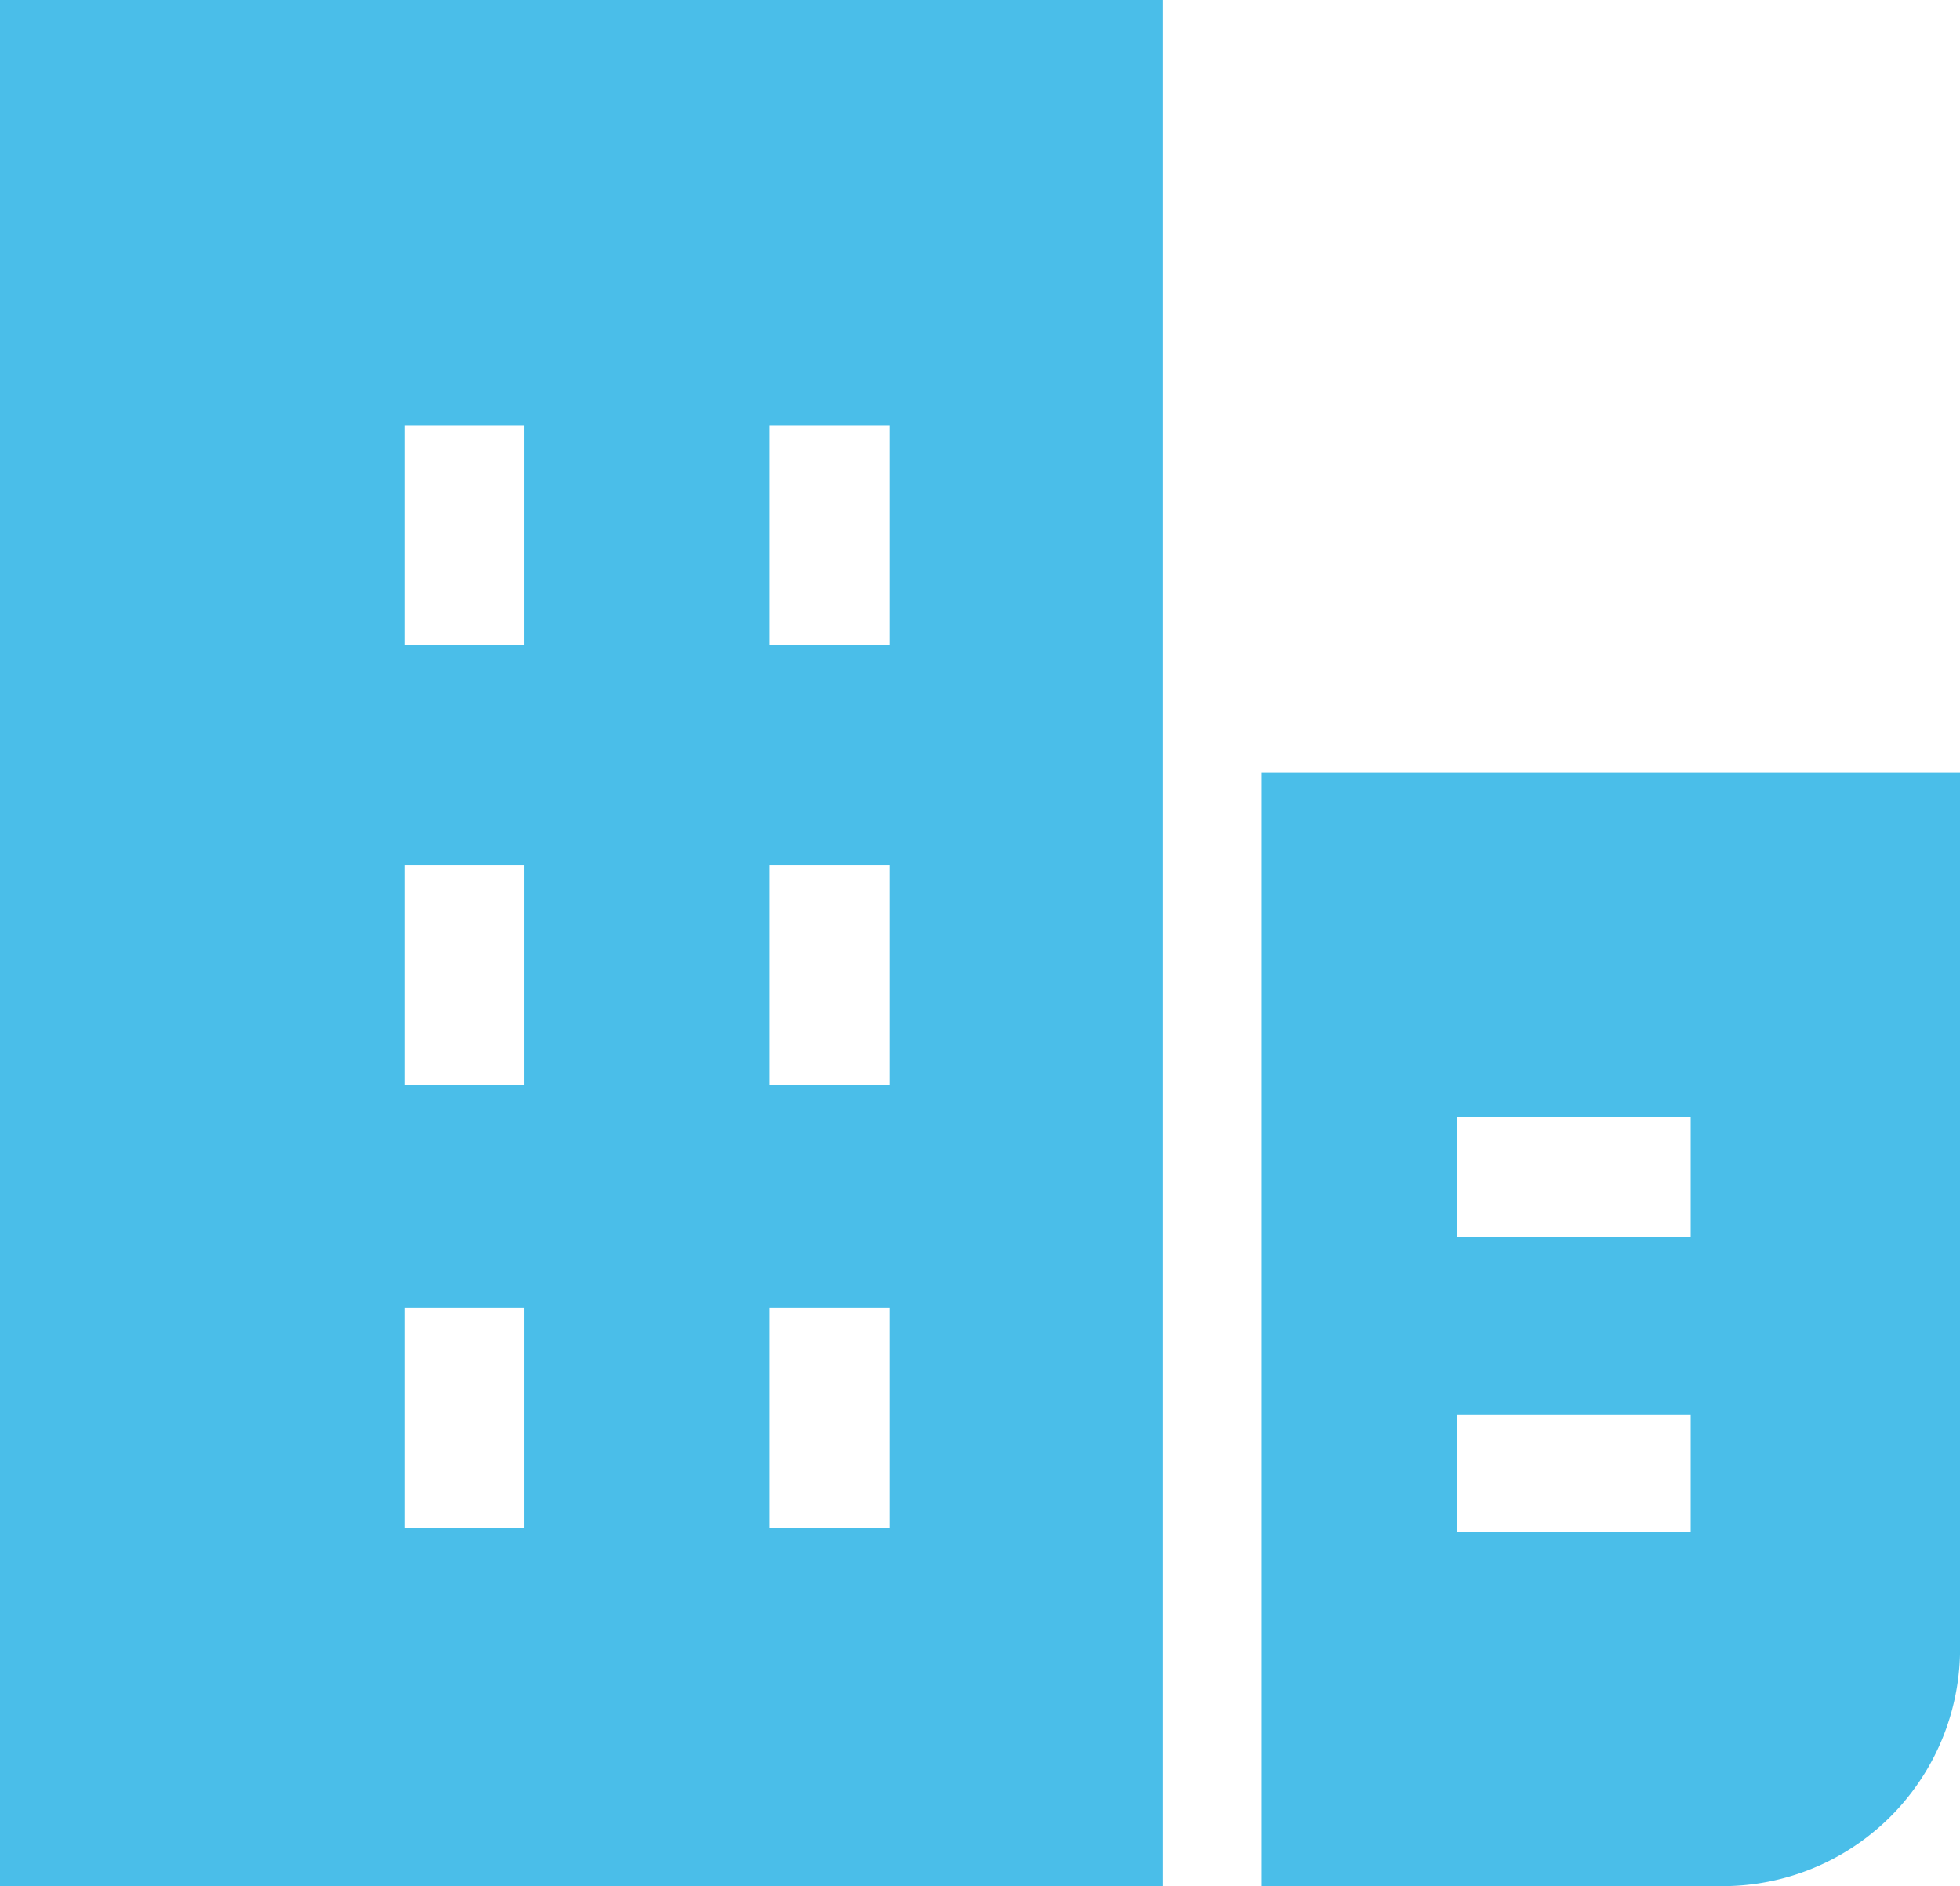 <svg id="_2216349_building_building_location_commercial_company_map_icon" data-name="2216349_building_building location_commercial_company_map_icon" xmlns="http://www.w3.org/2000/svg" width="27.73" height="26.677" viewBox="0 0 27.73 26.677">
  <path id="Path_176" data-name="Path 176" d="M36.348,19.1H19.9V45.777H36.348ZM27.321,40.713h-1.7V37.6h1.7Zm0-6.268h-1.7V31.335h1.7Zm0-6.218h-1.7V25.117h1.7Zm5.165,12.486h-1.7V37.6h1.7Zm0-6.268h-1.7V31.335h1.7Zm0-6.218h-1.7V25.117h1.7Z" transform="translate(-19.9 -19.1)" fill="#4abee9"/>
  <path id="Path_177" data-name="Path 177" d="M65.379,53.286V40.9H55.5V56.646h6.519A3.36,3.36,0,0,0,65.379,53.286Zm-3.811-1.655h-3.31V49.976h3.31Zm0-4.162h-3.31v-1.7h3.31Z" transform="translate(-37.648 -29.968)" fill="#4abee9"/>
</svg>
